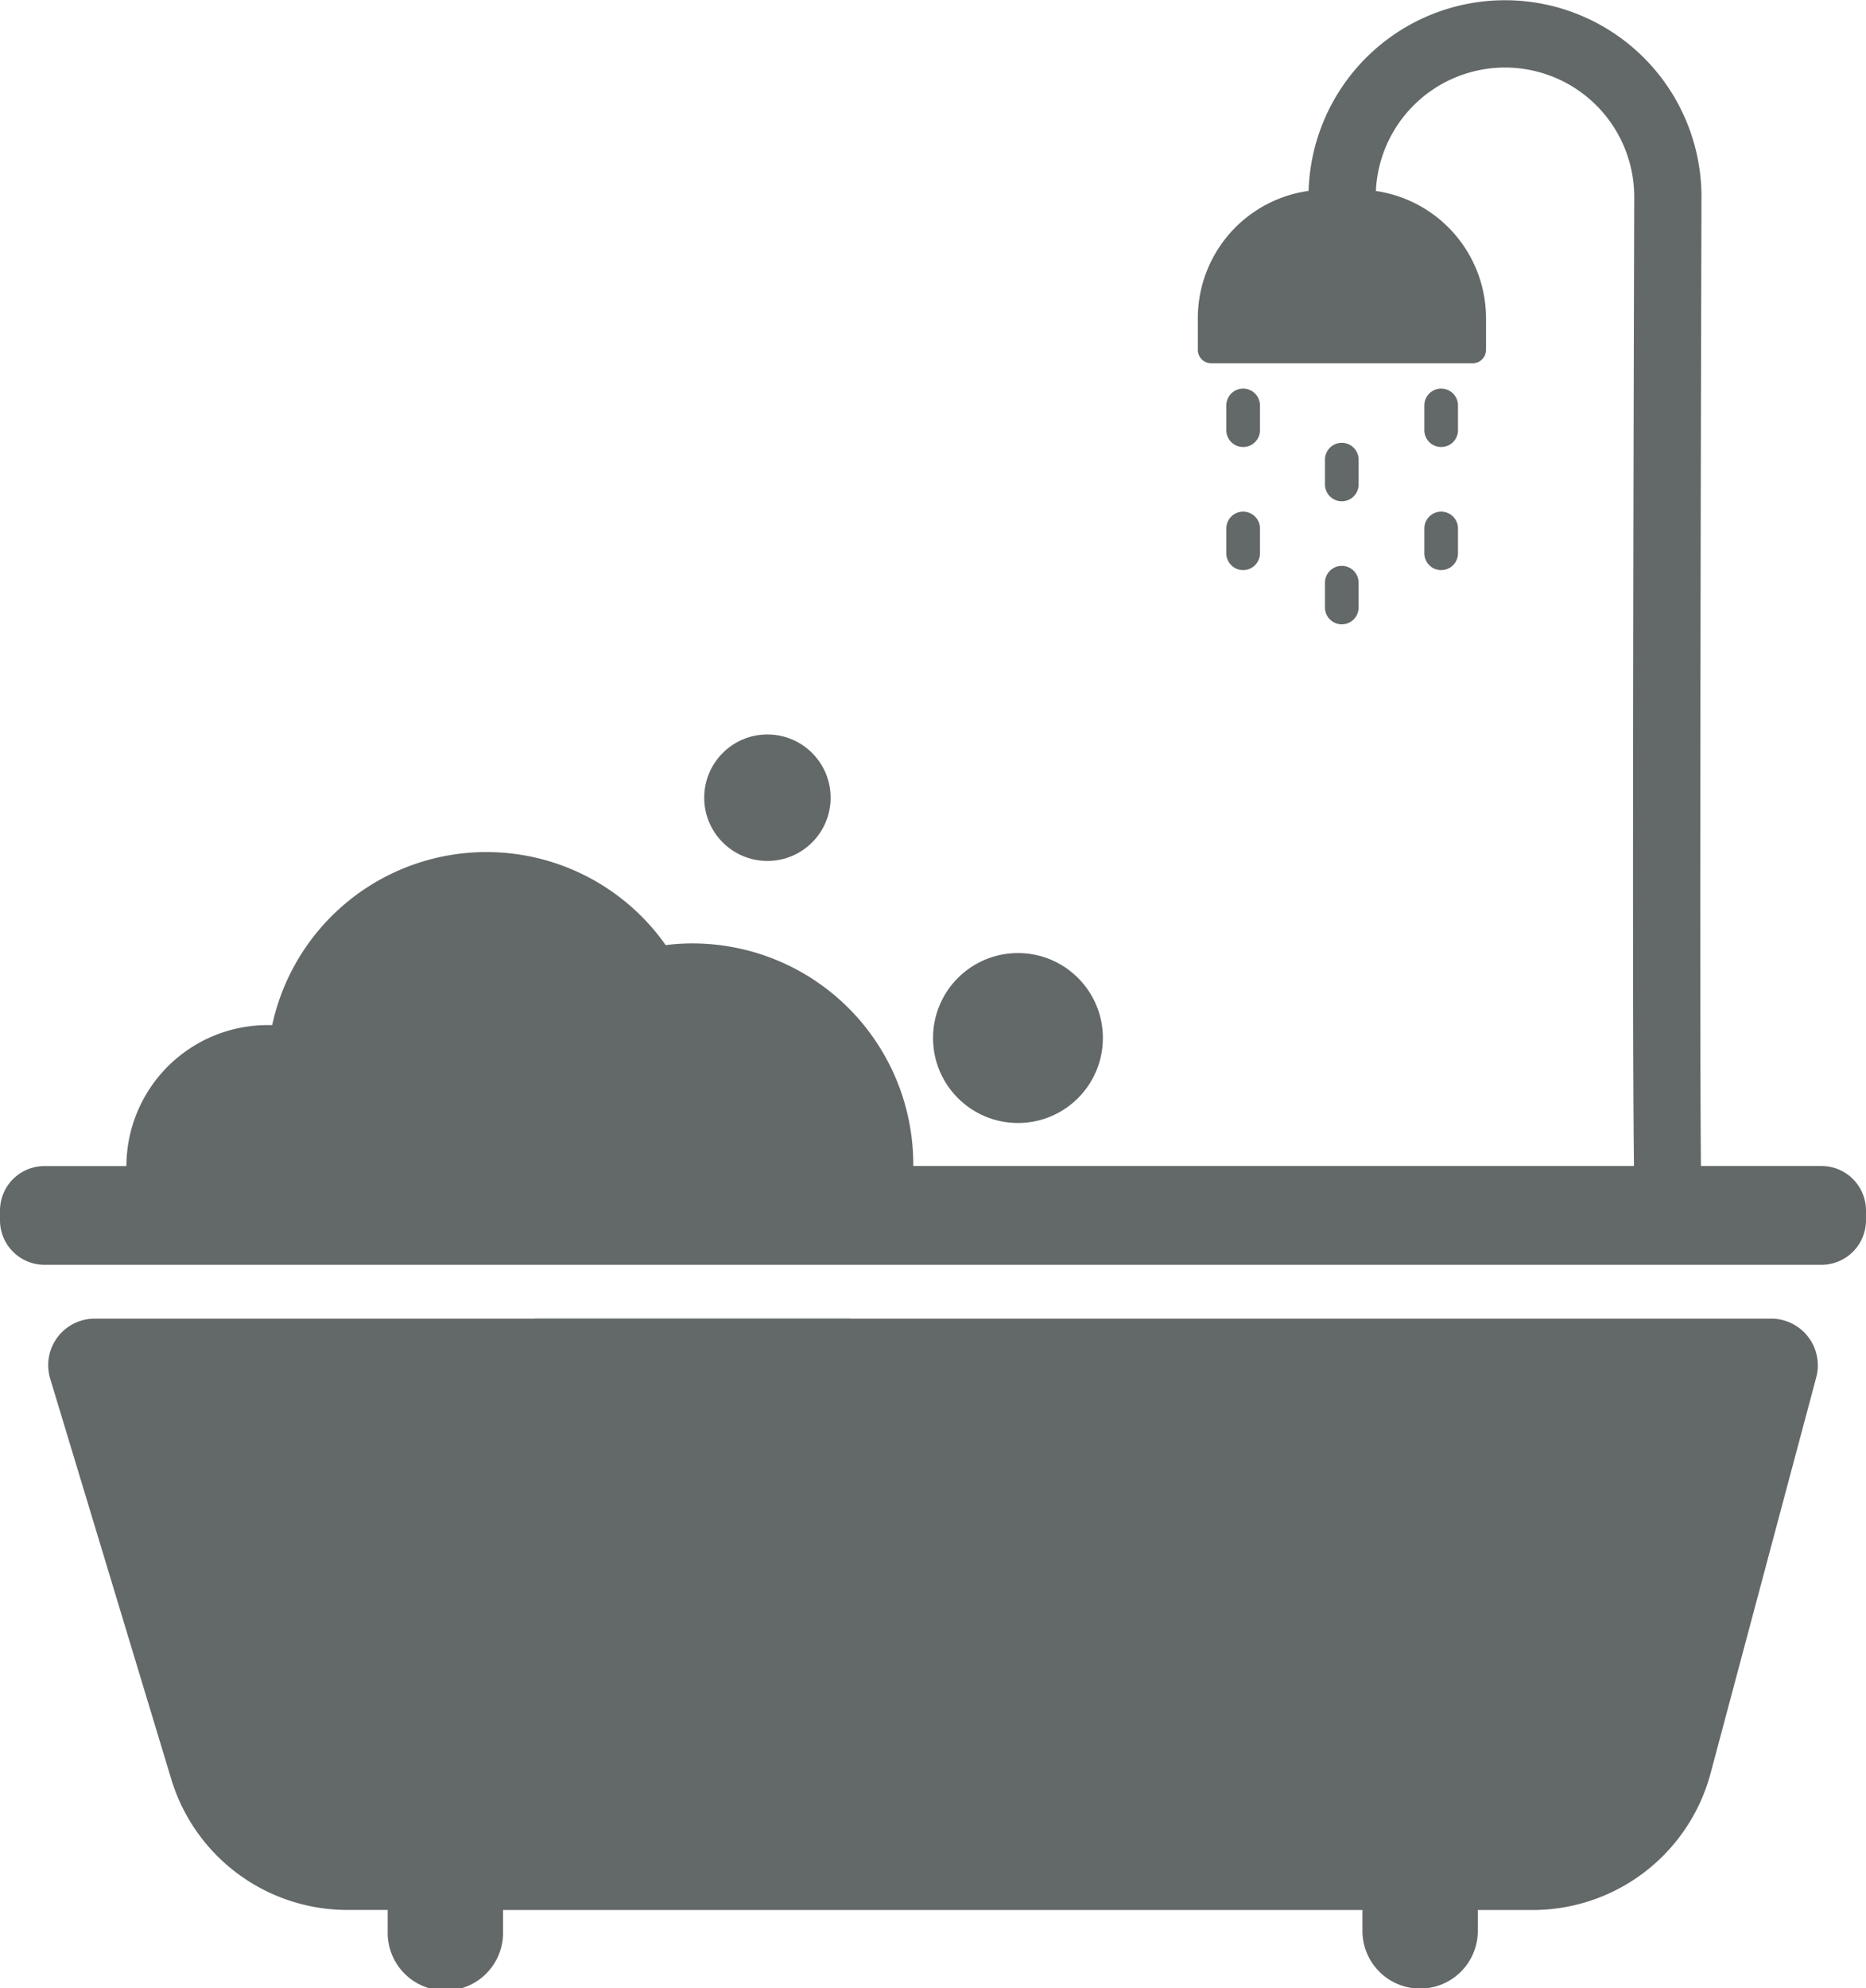 <svg xmlns="http://www.w3.org/2000/svg" viewBox="0 0 277.51 295.53"><defs><style>.cls-1{fill:#636868;}</style></defs><g id="Layer_2" data-name="Layer 2"><g id="Bathtub_with_Shower" data-name="Bathtub with Shower"><circle class="cls-1" cx="151.39" cy="154.29" r="12.63"/><circle class="cls-1" cx="114.13" cy="118.57" r="9.4"/><path class="cls-1" d="M248.1,183.35a5,5,0,0,1-4.84-3.78c-.25-1-.62-2.49-.22-150.31a19.22,19.22,0,1,0-38.44,0v9.13a5,5,0,0,1-10,0V29.22a29.22,29.22,0,1,1,58.44.07c-.24,88.87-.23,144.22,0,148.41a5,5,0,0,1-3.75,5.5A5.09,5.09,0,0,1,248.1,183.35Zm4.86-6.21c0,.16.07.33.1.49A3.93,3.93,0,0,0,253,177.14Z"/><path class="cls-1" d="M219.06,54H180.14a2,2,0,0,1-2-2V47.32a19.12,19.12,0,0,1,19.13-19.13h4.58A19.13,19.13,0,0,1,221,47.32V52A2,2,0,0,1,219.06,54Z"/><path class="cls-1" d="M184.88,66.44a2.49,2.49,0,0,1-2.5-2.5V60.26a2.5,2.5,0,1,1,5,0v3.68A2.49,2.49,0,0,1,184.88,66.44Z"/><path class="cls-1" d="M184.88,84.74a2.5,2.5,0,0,1-2.5-2.5V78.55a2.5,2.5,0,0,1,5,0v3.69A2.5,2.5,0,0,1,184.88,84.74Z"/><path class="cls-1" d="M199.55,74.51a2.5,2.5,0,0,1-2.5-2.5V68.32a2.5,2.5,0,0,1,5,0V72A2.5,2.5,0,0,1,199.55,74.51Z"/><path class="cls-1" d="M199.55,92.8a2.5,2.5,0,0,1-2.5-2.5V86.61a2.5,2.5,0,0,1,5,0V90.3A2.5,2.5,0,0,1,199.55,92.8Z"/><path class="cls-1" d="M214.33,66.44a2.49,2.49,0,0,1-2.5-2.5V60.26a2.5,2.5,0,0,1,5,0v3.68A2.49,2.49,0,0,1,214.33,66.44Z"/><path class="cls-1" d="M214.33,84.74a2.5,2.5,0,0,1-2.5-2.5V78.55a2.5,2.5,0,1,1,5,0v3.69A2.5,2.5,0,0,1,214.33,84.74Z"/><path class="cls-1" d="M79.45,196h47.09a32.83,32.83,0,0,1-47.09,0Z"/><path class="cls-1" d="M270.89,173.31H135.82a1.93,1.93,0,0,0,0-.24A32.84,32.84,0,0,0,103,140.23a30.82,30.82,0,0,0-4,.25,32.6,32.6,0,0,0-58.52,11.89h-.73a21,21,0,0,0-20.95,20.95H6.62A6.62,6.62,0,0,0,0,179.93v1.45A6.62,6.62,0,0,0,6.62,188H270.89a6.63,6.63,0,0,0,6.62-6.62v-1.45A6.63,6.63,0,0,0,270.89,173.31Z"/><path class="cls-1" d="M263.4,196H14.1a6.92,6.92,0,0,0-6.63,8.94l18,59.51a27.36,27.36,0,0,0,26.19,19.44h6V287a8.58,8.58,0,1,0,17.15,0v-3.1H202.62V287a8.58,8.58,0,0,0,8.58,8.58h0a8.58,8.58,0,0,0,8.58-8.58v-3.1h8.16a27.38,27.38,0,0,0,26.45-20.3l15.72-58.87A6.94,6.94,0,0,0,263.4,196Z"/></g></g></svg>